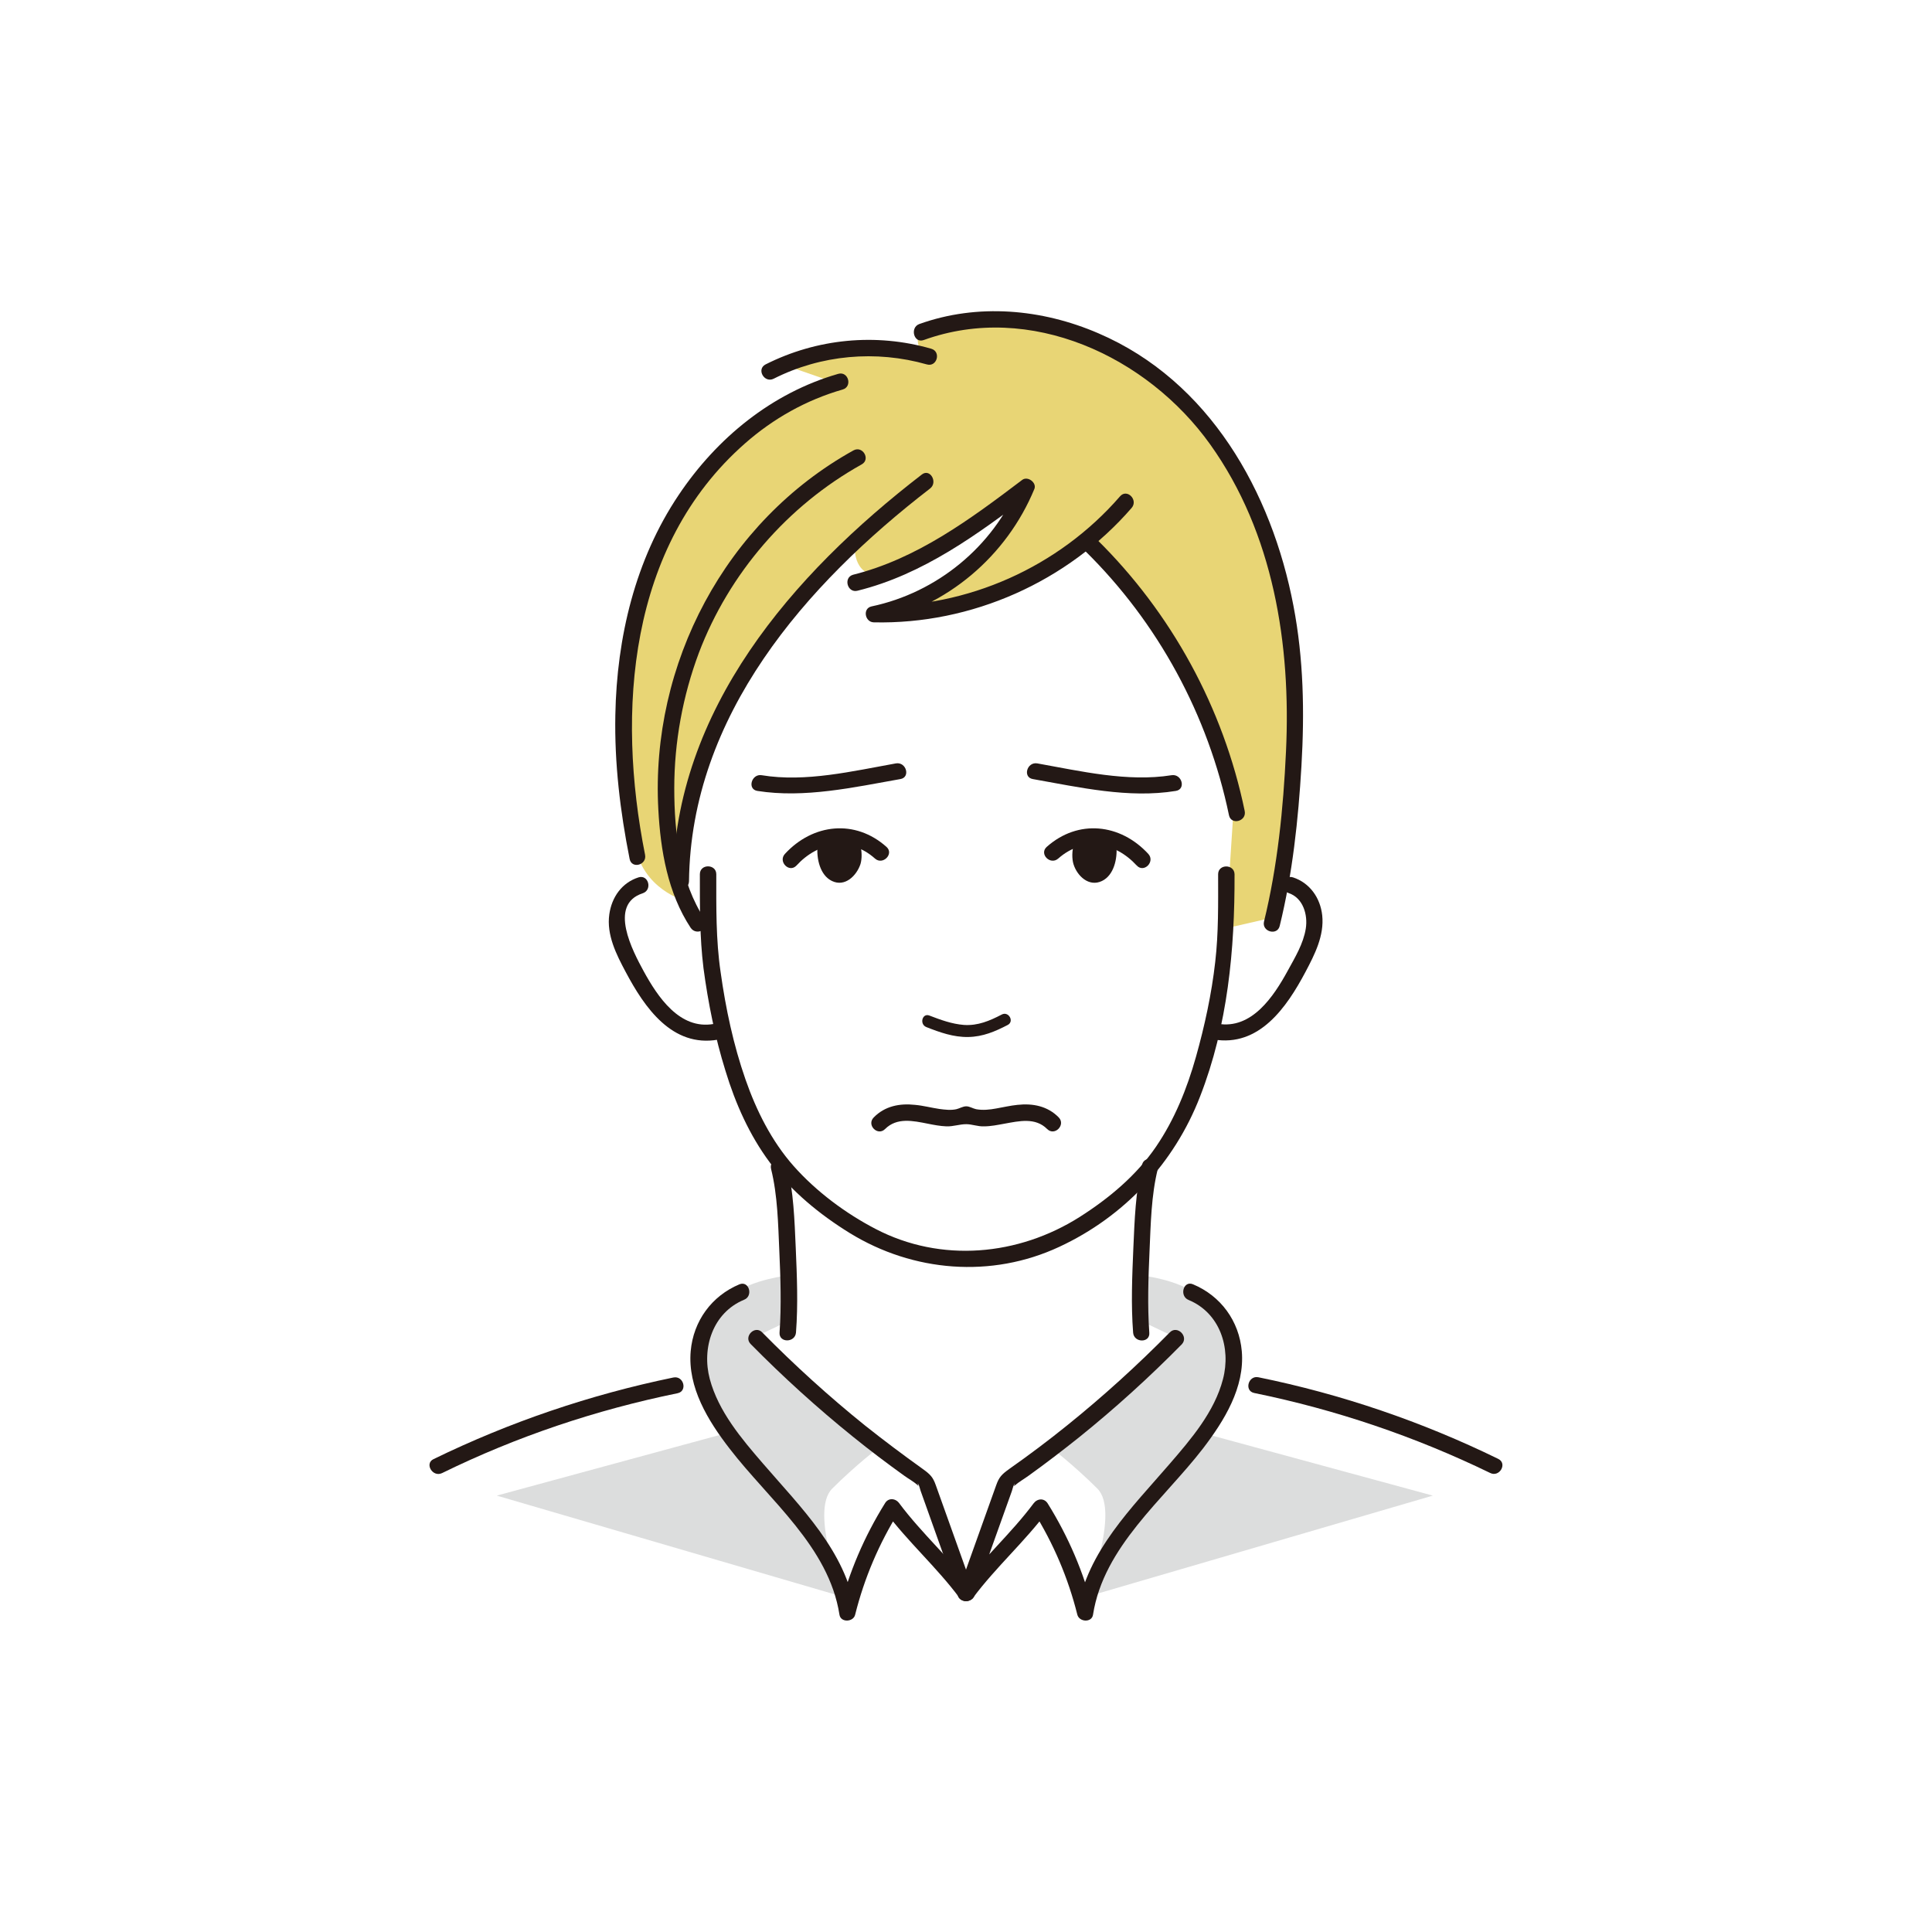 <?xml version="1.0" encoding="utf-8"?>
<!-- Generator: Adobe Illustrator 27.2.0, SVG Export Plug-In . SVG Version: 6.00 Build 0)  -->
<svg version="1.1" id="レイヤー_1" xmlns="http://www.w3.org/2000/svg" xmlns:xlink="http://www.w3.org/1999/xlink" x="0px"
	 y="0px" viewBox="0 0 800 800" style="enable-background:new 0 0 800 800;" xml:space="preserve">
<style type="text/css">
	.st0{fill:#E8D575;}
	.st1{fill:#DCDDDD;}
	.st2{fill:#231815;}
</style>
<g id="Y_K20">
	<path class="st0" d="M283.8,373c0,0-18.1-4.5-21.1-24.1c-2.9-19.6-8.1-87.2,7.1-115.6s33.1-50.6,33.1-50.6l41.6-24.7l-20.1-7
		c0,0,33.8-11,45.1-6.5c11.4,4.5,12,2.2,12,2.2s-7.1-14.6,9.4-14.6s64.2-13.2,110.5,46.6s34.8,122.8,34.8,122.8l-9,78.4l-19.6,4.5
		l3.1-47.9c0,0-3.9-29.4-13.9-46.6c-10-17.2-35.4-54.5-45.3-64.4c0,0-33.4,22.2-55.6,24.4s-28.6,3.6-28.6,3.6s25.8-6.4,37.2-22.9
		c11.5-16.5,17.2-25,17.2-25s-38.3,28.7-53,32.2s-14.7-9.8-14.7-9.8s-16,10.5-29.7,28.4c-13.6,17.9-36.5,51-38,64.5
		S280.6,366.8,283.8,373L283.8,373z"/>
	<path class="st1" d="M324.5,528.4c0,0-19.1,2.4-25.9,12s-9.3,18.6-9.3,20.2s2.3,14.8,2.3,14.8l9.7,17.9l-95.6,26l143.7,42
		c0,0-14.4-35.3-4.8-44.9s19.5-17.2,19.5-17.2l-52.5-45.1l14.9-7.1L324.5,528.4L324.5,528.4z"/>
	<path class="st1" d="M474.5,528.4c0,0,19.1,2.4,25.9,12s9.3,18.6,9.3,20.2c0,1.6-2.3,14.8-2.3,14.8l-9.7,17.9l95.6,26l-143.7,42
		c0,0,14.4-35.3,4.8-44.9s-19.5-17.2-19.5-17.2l52.5-45.1l-14.9-7.1L474.5,528.4L474.5,528.4z"/>
</g>
<g id="_レイヤー_1">
	<g>
		<g>
			<path class="st2" d="M504.4,362c0,12.1,0.2,24.2-1.2,36.3c-1.5,13.3-4.4,26.6-8,39.4c-3.7,13.1-8.8,25.8-16.5,37.1
				c-8.1,11.9-19.5,21.4-31.6,29.1c-25.4,16.1-57.4,19.1-84.5,5c-12.5-6.5-24.6-15.5-34-26.1c-9.1-10.3-15.4-22.9-19.9-35.8
				c-5-14.3-8.2-29.4-10.3-44.4c-2-13.5-1.8-27.1-1.8-40.6c0-4.3-6.8-4.4-6.8,0c0,13-0.1,26,1.5,38.9c1.9,14.3,4.8,28.7,9.1,42.5
				c4.1,13.5,9.9,26.6,18.4,38c8.8,11.8,20.6,21.5,33.1,29.2c26.2,16.1,58.6,18.8,86.7,5.7c26.9-12.5,47.6-34.6,58.3-62.2
				c11.5-29.5,14.4-60.8,14.3-92.1C511.1,357.7,504.4,357.7,504.4,362L504.4,362L504.4,362z"/>
			<path class="st2" d="M291.9,380.8c-10.4-15.7-12.7-36-12.7-54.4c0-19.1,3.5-38.2,10.2-56.1c12.5-32.9,36.7-60.9,67.4-78
				c3.8-2.1,0.4-7.9-3.4-5.8c-53,29.4-84.1,88.4-80.8,148.7c0.9,16.9,3.9,34.6,13.4,49C288.5,387.8,294.3,384.5,291.9,380.8
				L291.9,380.8L291.9,380.8z"/>
			<path class="st2" d="M285.3,364.9c0.8-68.6,48.3-122.9,99.8-162.6c3.4-2.6,0-8.5-3.4-5.8c-53.5,41.2-102.3,97.3-103.1,168.4
				C278.5,369.3,285.2,369.3,285.3,364.9L285.3,364.9L285.3,364.9z"/>
			<g>
				<path class="st2" d="M475.9,551.8c-0.8-11.2-0.4-22.6,0.1-33.8s0.7-23,3.4-33.9c1-4.2-5.5-6-6.5-1.8c-2.7,11.1-3.1,23-3.6,34.4
					c-0.5,11.7-1,23.5-0.1,35.1C469.5,556.1,476.3,556.2,475.9,551.8L475.9,551.8L475.9,551.8z"/>
				<path class="st2" d="M319.3,484.1c2.7,10.9,2.9,22.7,3.4,33.9c0.5,11.2,0.9,22.6,0.1,33.8c-0.3,4.3,6.4,4.3,6.8,0
					c0.9-11.7,0.4-23.5-0.1-35.1c-0.5-11.4-0.9-23.3-3.6-34.4C324.8,478,318.2,479.8,319.3,484.1L319.3,484.1L319.3,484.1z"/>
			</g>
		</g>
		<g>
			<g>
				<path class="st2" d="M183,610c31-15.2,63.8-26.2,97.6-33.1c4.2-0.9,2.5-7.4-1.8-6.5c-34.4,7.1-67.7,18.4-99.3,33.8
					C175.7,606,179.1,611.8,183,610L183,610L183,610z"/>
				<path class="st2" d="M620.4,604.1c-31.5-15.4-64.9-26.8-99.3-33.8c-4.2-0.9-6,5.6-1.8,6.5c33.8,6.9,66.6,18,97.7,33.1
					C620.9,611.9,624.3,606,620.4,604.1L620.4,604.1L620.4,604.1z"/>
			</g>
			<g>
				<path class="st2" d="M306.2,531.8c-11.5,4.8-19.1,15.2-20.2,27.7c-1.3,15,7.2,28.8,16,40.2c16.5,21.5,41.2,40.7,45.6,68.9
					c0.5,3.4,5.8,3.1,6.5,0c3.8-15.2,9.9-29.5,18.2-42.8h-5.8c9.4,12.6,21.3,23.1,30.7,35.7c2.6,3.4,8.4,0.1,5.8-3.4
					c-9.4-12.6-21.3-23.1-30.7-35.7c-1.5-2-4.4-2.3-5.8,0c-8.6,13.8-15,28.7-18.9,44.4h6.5c-3.9-24.5-22.6-42.7-38.1-60.7
					c-8.9-10.3-18.5-21.6-22.1-35.1c-3.4-12.8,1.2-27.4,14.2-32.8C312,536.7,310.2,530.2,306.2,531.8L306.2,531.8L306.2,531.8z"/>
				<path class="st2" d="M310.8,556.5c13.4,13.6,27.6,26.5,42.5,38.5c6.8,5.5,13.8,10.8,20.9,15.9c1.9,1.4,4.2,2.6,5.9,4.2
					c0.6,0.6-0.6-1.5,0.1-0.6c0.5,0.7,0.7,2,1,2.8c5.2,14.5,10.3,29,15.5,43.4c1.5,4.1,8,2.3,6.5-1.8c-5.2-14.6-10.5-29.3-15.7-43.9
					c-1.2-3.4-2.3-4.5-5.5-6.8c-8.1-5.8-16.1-11.8-23.9-18c-14.9-12-29.1-24.9-42.5-38.5C312.6,548.6,307.8,553.4,310.8,556.5
					L310.8,556.5L310.8,556.5z"/>
				<path class="st2" d="M484.4,551.7c-13.4,13.6-27.6,26.5-42.5,38.5c-7.8,6.3-15.8,12.3-23.9,18c-3.2,2.3-4.3,3.4-5.5,6.8
					c-5.2,14.6-10.5,29.3-15.7,43.9c-1.4,3.9,4.1,5.4,6.2,2.6c9.4-12.6,21.3-23.1,30.7-35.7h-5.8c8.3,13.3,14.4,27.6,18.2,42.8
					c0.8,3.1,6,3.4,6.5,0c4.4-28.2,29.1-47.5,45.6-68.9c8.7-11.4,17.3-25.2,16-40.2c-1.1-12.5-8.7-22.9-20.2-27.7
					c-4-1.7-5.8,4.9-1.8,6.5c13,5.4,17.6,19.9,14.2,32.8c-3.5,13.5-13.2,24.8-22.1,35.1c-15.5,18-34.2,36.2-38.1,60.7h6.5
					c-3.9-15.7-10.3-30.6-18.9-44.4c-1.5-2.3-4.3-2-5.8,0c-9.4,12.6-21.3,23.1-30.7,35.7l6.2,2.6c5.2-14.5,10.3-29,15.5-43.4
					c0.3-0.8,0.5-2.1,1-2.8c0.7-1-0.6,1.2,0.1,0.6c1.8-1.6,4-2.8,5.9-4.2c7.1-5.1,14-10.4,20.9-15.9c14.9-12,29.1-24.9,42.5-38.5
					C492.3,553.4,487.5,548.6,484.4,551.7L484.4,551.7L484.4,551.7z"/>
			</g>
		</g>
		<g>
			<path class="st2" d="M329.8,358.4c9-9.8,22.2-12.1,32.5-2.9c3.2,2.9,8-1.9,4.8-4.8c-13-11.6-30.5-9.7-42.1,2.9
				C322.1,356.8,326.8,361.6,329.8,358.4L329.8,358.4L329.8,358.4z"/>
			<path class="st2" d="M338.5,350.5c-0.4,5,1,11.9,6,14.3c5.4,2.6,10.2-2.2,11.8-7c1.3-4.2,0.2-14.1-6.6-12.1
				c-3,0.9-3.9,3.8-4.2,6.5c0,0.2-0.4,1.6-0.3,1.9c2.1,0.9,3,0.9,2.8-0.1c0-0.2-0.1-0.3-0.1-0.5v-0.6c0.5-1.1-0.4-1.2-2.6-0.4
				c0.3,1,2.4,0.2,1.5-1c-0.2,1.4-0.4,2.7-0.5,4.1c0.5-0.6,1.2-1.4,2.1-1.4c0.5,0,1,0.5,1.2,0.5s0.2,0.1,0.6-0.2
				c0.6-0.4-0.2-0.1-0.6-0.2c-1.1-0.2-1.9-1-2.7-1.8c-0.2,1.8-0.5,3.5-0.7,5.3c0.8-0.5,0.7-0.1,1.3-0.3l3-1
				c-0.3-0.3-0.6-0.7-0.9-1.1c-1.1-1.4-3.6-1.2-4.8,0c-1.4,1.4-1.1,3.4,0,4.8c1.5,1.9,3.7,3.3,6.1,2.4c2.3-0.9,3.5-3.4,3.2-5.8
				c-0.5-5.7-7.1-7.3-11.4-4.8c-1.9,1.1-2.2,3.8-0.7,5.3c2.3,2.4,5.5,4.1,8.9,3.8c3.5-0.4,5.7-3.4,5.4-6.8c-0.3-3.2-2.7-5.7-5.8-6.5
				c-3.4-0.9-6.7,0.6-9.1,3.1c-1,1-1.4,2.9-0.5,4.1c2,2.7,5,5.4,8.4,3.1c3.1-2,3.4-6.6,1.4-9.5c-1.9-2.7-5.5-2.8-7.8-0.4
				s-2.4,6.7-0.8,9.5s5.4,3.6,7.8,1.3c1.1-1.1,1.8-2.5,2-4.1c0.1-0.5,0.6-2.6,0.4-3.1c-2.2-0.8-3-0.6-2.5,0.3
				c0.1,0.3,0.2,0.6,0.3,0.9c0.2,1.2-0.6,6.4-2.7,5.9c-1-0.2-1.5-2.4-1.7-3.1c-0.5-1.7-0.5-3.4-0.4-5.1
				C345.6,346.2,338.9,346.2,338.5,350.5L338.5,350.5L338.5,350.5z"/>
			<path class="st2" d="M427.7,322.6c19.2,3.4,39.7,8.1,59.2,4.9c4.3-0.7,2.5-7.2-1.8-6.5c-18.2,2.9-37.7-1.7-55.6-4.9
				C425.2,315.4,423.4,321.9,427.7,322.6L427.7,322.6L427.7,322.6z"/>
			<path class="st2" d="M475.5,353.6c-11.6-12.6-29.1-14.5-42.1-2.9c-3.2,2.9,1.5,7.7,4.8,4.8c10.4-9.2,23.5-6.9,32.5,2.9
				C473.7,361.6,478.4,356.8,475.5,353.6L475.5,353.6L475.5,353.6z"/>
			<path class="st2" d="M455.2,350.5c0.1,1.8,0.1,3.4-0.4,5.1c-0.2,0.7-0.8,2.9-1.7,3.1c-2.1,0.5-2.9-4.7-2.7-5.9l0.2-0.7
				c0.6-1.1-0.2-1.3-2.5-0.5c-0.2,0.4,0.3,2.1,0.4,2.6c0.2,1.6,0.8,3.2,1.9,4.4c2.4,2.5,6.3,1.9,8-1.1c1.5-2.7,1.4-6.7-0.5-9.1
				c-2.1-2.7-6-2.8-8,0c-2,2.8-1.7,7.5,1.4,9.5c3.4,2.2,6.4-0.4,8.4-3.1c0.9-1.2,0.4-3.1-0.5-4.1c-2.3-2.4-5.4-3.9-8.8-3.2
				s-5.8,3.2-6.1,6.5c-0.3,3.3,1.6,6.2,5,6.8c3.5,0.6,6.9-1.3,9.3-3.7c1.5-1.5,1.2-4.2-0.7-5.3c-4.3-2.5-10.9-0.9-11.4,4.8
				c-0.2,2.2,0.8,4.6,2.9,5.6c2.5,1.2,4.9-0.2,6.5-2.2c1.1-1.4,1.4-3.4,0-4.8c-1.2-1.2-3.6-1.4-4.8,0c-1.4,1.7-1.6,0.9,2.1,2.1
				c0.5,0.2,0.7,0,1.3,0.3c-0.2-1.8-0.5-3.5-0.7-5.3c-0.7,0.7-1.5,1.4-2.4,1.7c-0.1,0-1.2,0.2-1.2,0.2c0,0.1,1.1,0.3,0.9,0.4
				c0.1,0,0.6-0.5,1-0.5c1,0,1.7,0.8,2.3,1.4c-0.2-1.4-0.4-2.7-0.5-4.1c-0.7,0.5-0.5,0.9,0.6,0.9c0.8,0.7,1.1,0.7,1,0.1
				c-2.8-1.9-2.9-0.1-2.6,1.1l0,0.4c-0.3,1.1,0.6,1.2,2.7,0.3c0.1-0.3-0.2-1.1-0.3-1.5c-0.4-2.9-1.1-6-4.2-7
				c-6.8-2.1-7.9,7.9-6.6,12.1c1.5,4.9,6.4,9.6,11.8,7c5-2.4,6.4-9.3,6-14.3C461.7,346.2,454.9,346.2,455.2,350.5L455.2,350.5
				L455.2,350.5z"/>
			<path class="st2" d="M371,316.1c-17.9,3.2-37.4,7.9-55.6,4.9c-4.2-0.7-6.1,5.8-1.8,6.5c19.5,3.1,40-1.5,59.2-4.9
				C377.1,321.9,375.3,315.4,371,316.1L371,316.1L371,316.1z"/>
			<path class="st2" d="M383.6,425.3c5.6,2.2,11.2,4.2,17.3,4.1s11.2-2.3,16.4-5c2.8-1.5,0.3-5.8-2.5-4.3c-5,2.6-9.9,4.7-15.7,4.3
				c-5-0.4-9.6-2.1-14.3-3.9C381.9,419.4,380.6,424.1,383.6,425.3L383.6,425.3L383.6,425.3z"/>
		</g>
		<path class="st2" d="M355.1,244.6c27.1-6.7,49.8-23.4,71.7-40c-1.6-1.3-3.3-2.5-5-3.8c-10.6,25.6-33.9,44.6-60.9,50.3
			c-3.8,0.8-2.8,6.5,0.9,6.6c40.5,0.9,80.3-16.8,106.8-47.4c2.8-3.3-1.9-8.1-4.8-4.8c-25.4,29.3-63.2,46.2-102,45.4
			c0.3,2.2,0.6,4.4,0.9,6.6c29.5-6.3,54.1-27.2,65.6-55c1.1-2.6-2.7-5.5-5-3.8c-21.4,16.2-43.6,32.7-70.1,39.3
			C349.1,239.2,350.9,245.7,355.1,244.6L355.1,244.6L355.1,244.6z"/>
		<path class="st2" d="M449.3,228.1c30.2,29.7,51,68,59.6,109.5c0.9,4.2,7.4,2.5,6.5-1.8c-8.8-42.6-30.3-82-61.3-112.5
			C450.9,220.2,446.2,225,449.3,228.1L449.3,228.1L449.3,228.1z"/>
		<path class="st2" d="M267.1,353.9c-11.8-59.3-7-127.8,41.4-170.3c11.7-10.3,25.4-18,40.4-22.3c4.2-1.2,2.4-7.7-1.8-6.5
			c-27.5,7.9-50.3,26.6-66.1,50.2c-18,26.8-25.6,59-26.2,91c-0.4,20,2,40,5.9,59.6C261.5,360,268,358.2,267.1,353.9L267.1,353.9
			L267.1,353.9z"/>
		<path class="st2" d="M320.4,156.8c19.6-9.9,42.3-11.9,63.4-5.9c4.2,1.2,6-5.3,1.8-6.5c-22.9-6.6-47.4-4.2-68.6,6.5
			C313.1,152.9,316.5,158.8,320.4,156.8L320.4,156.8z"/>
		<path class="st2" d="M382.5,140.8c44-15.9,92.5,6.7,118.6,43.2c26.3,36.8,33.5,83,31.4,127.2c-1.1,23.6-3.5,47.5-9.1,70.4
			c-1,4.2,5.5,6,6.5,1.8c5.3-21.6,7.7-44,9-66.2c1.3-22.3,0.9-44.4-3.3-66.3c-9-47.3-34.9-93.2-80.8-112.9
			c-23.4-10.1-50-12.5-74.2-3.8C376.7,135.7,378.4,142.3,382.5,140.8L382.5,140.8L382.5,140.8z"/>
		<path class="st2" d="M366.5,467.5c4.9-4.9,11.6-3.4,17.7-2.2c2.5,0.5,5.1,1,7.7,1.1c2.8,0.1,5.4-0.9,8.2-0.9c2.4,0,4.8,1,7.3,0.9
			c2.9,0,5.7-0.6,8.5-1.1c6.1-1.1,12.8-2.7,17.7,2.2c3.1,3.1,7.8-1.7,4.8-4.8c-4.6-4.7-10.7-5.9-17.1-5.2c-3,0.3-5.9,1-8.8,1.5
			c-2.7,0.5-5.5,0.8-8.3,0.3c-1.4-0.3-2.7-1.2-4.1-1.2s-2.8,0.9-4.1,1.2c-2.3,0.5-4.7,0.2-7-0.1c-3.4-0.5-6.7-1.4-10.1-1.7
			c-6.4-0.7-12.5,0.5-17.1,5.2C358.7,465.8,363.4,470.6,366.5,467.5L366.5,467.5L366.5,467.5z"/>
		<path class="st2" d="M264.4,363.3c-6.9,2.2-11.1,8.2-12.1,15.3c-1.2,8.5,2.9,16.6,6.8,23.9c7.8,14.7,19.2,31.3,38.2,28
			c4.3-0.7,2.5-7.2-1.8-6.5c-14.1,2.5-23.2-11.3-29-21.9c-4.4-8.1-14.8-27.5-0.4-32.2C270.3,368.5,268.5,362,264.4,363.3
			L264.4,363.3L264.4,363.3z"/>
		<path class="st2" d="M533.6,369.8c6,2,8,9,7.1,14.7c-1,6.3-4.5,12-7.5,17.5c-5.8,10.6-14.9,24.4-29,21.9c-4.2-0.7-6.1,5.8-1.8,6.5
			c19,3.3,30.4-13.3,38.2-28c3.8-7.2,7.8-15,6.9-23.4c-0.8-7.2-5.1-13.4-12.1-15.7C531.3,362,529.5,368.5,533.6,369.8L533.6,369.8
			L533.6,369.8z"/>
	</g>
</g>
</svg>
